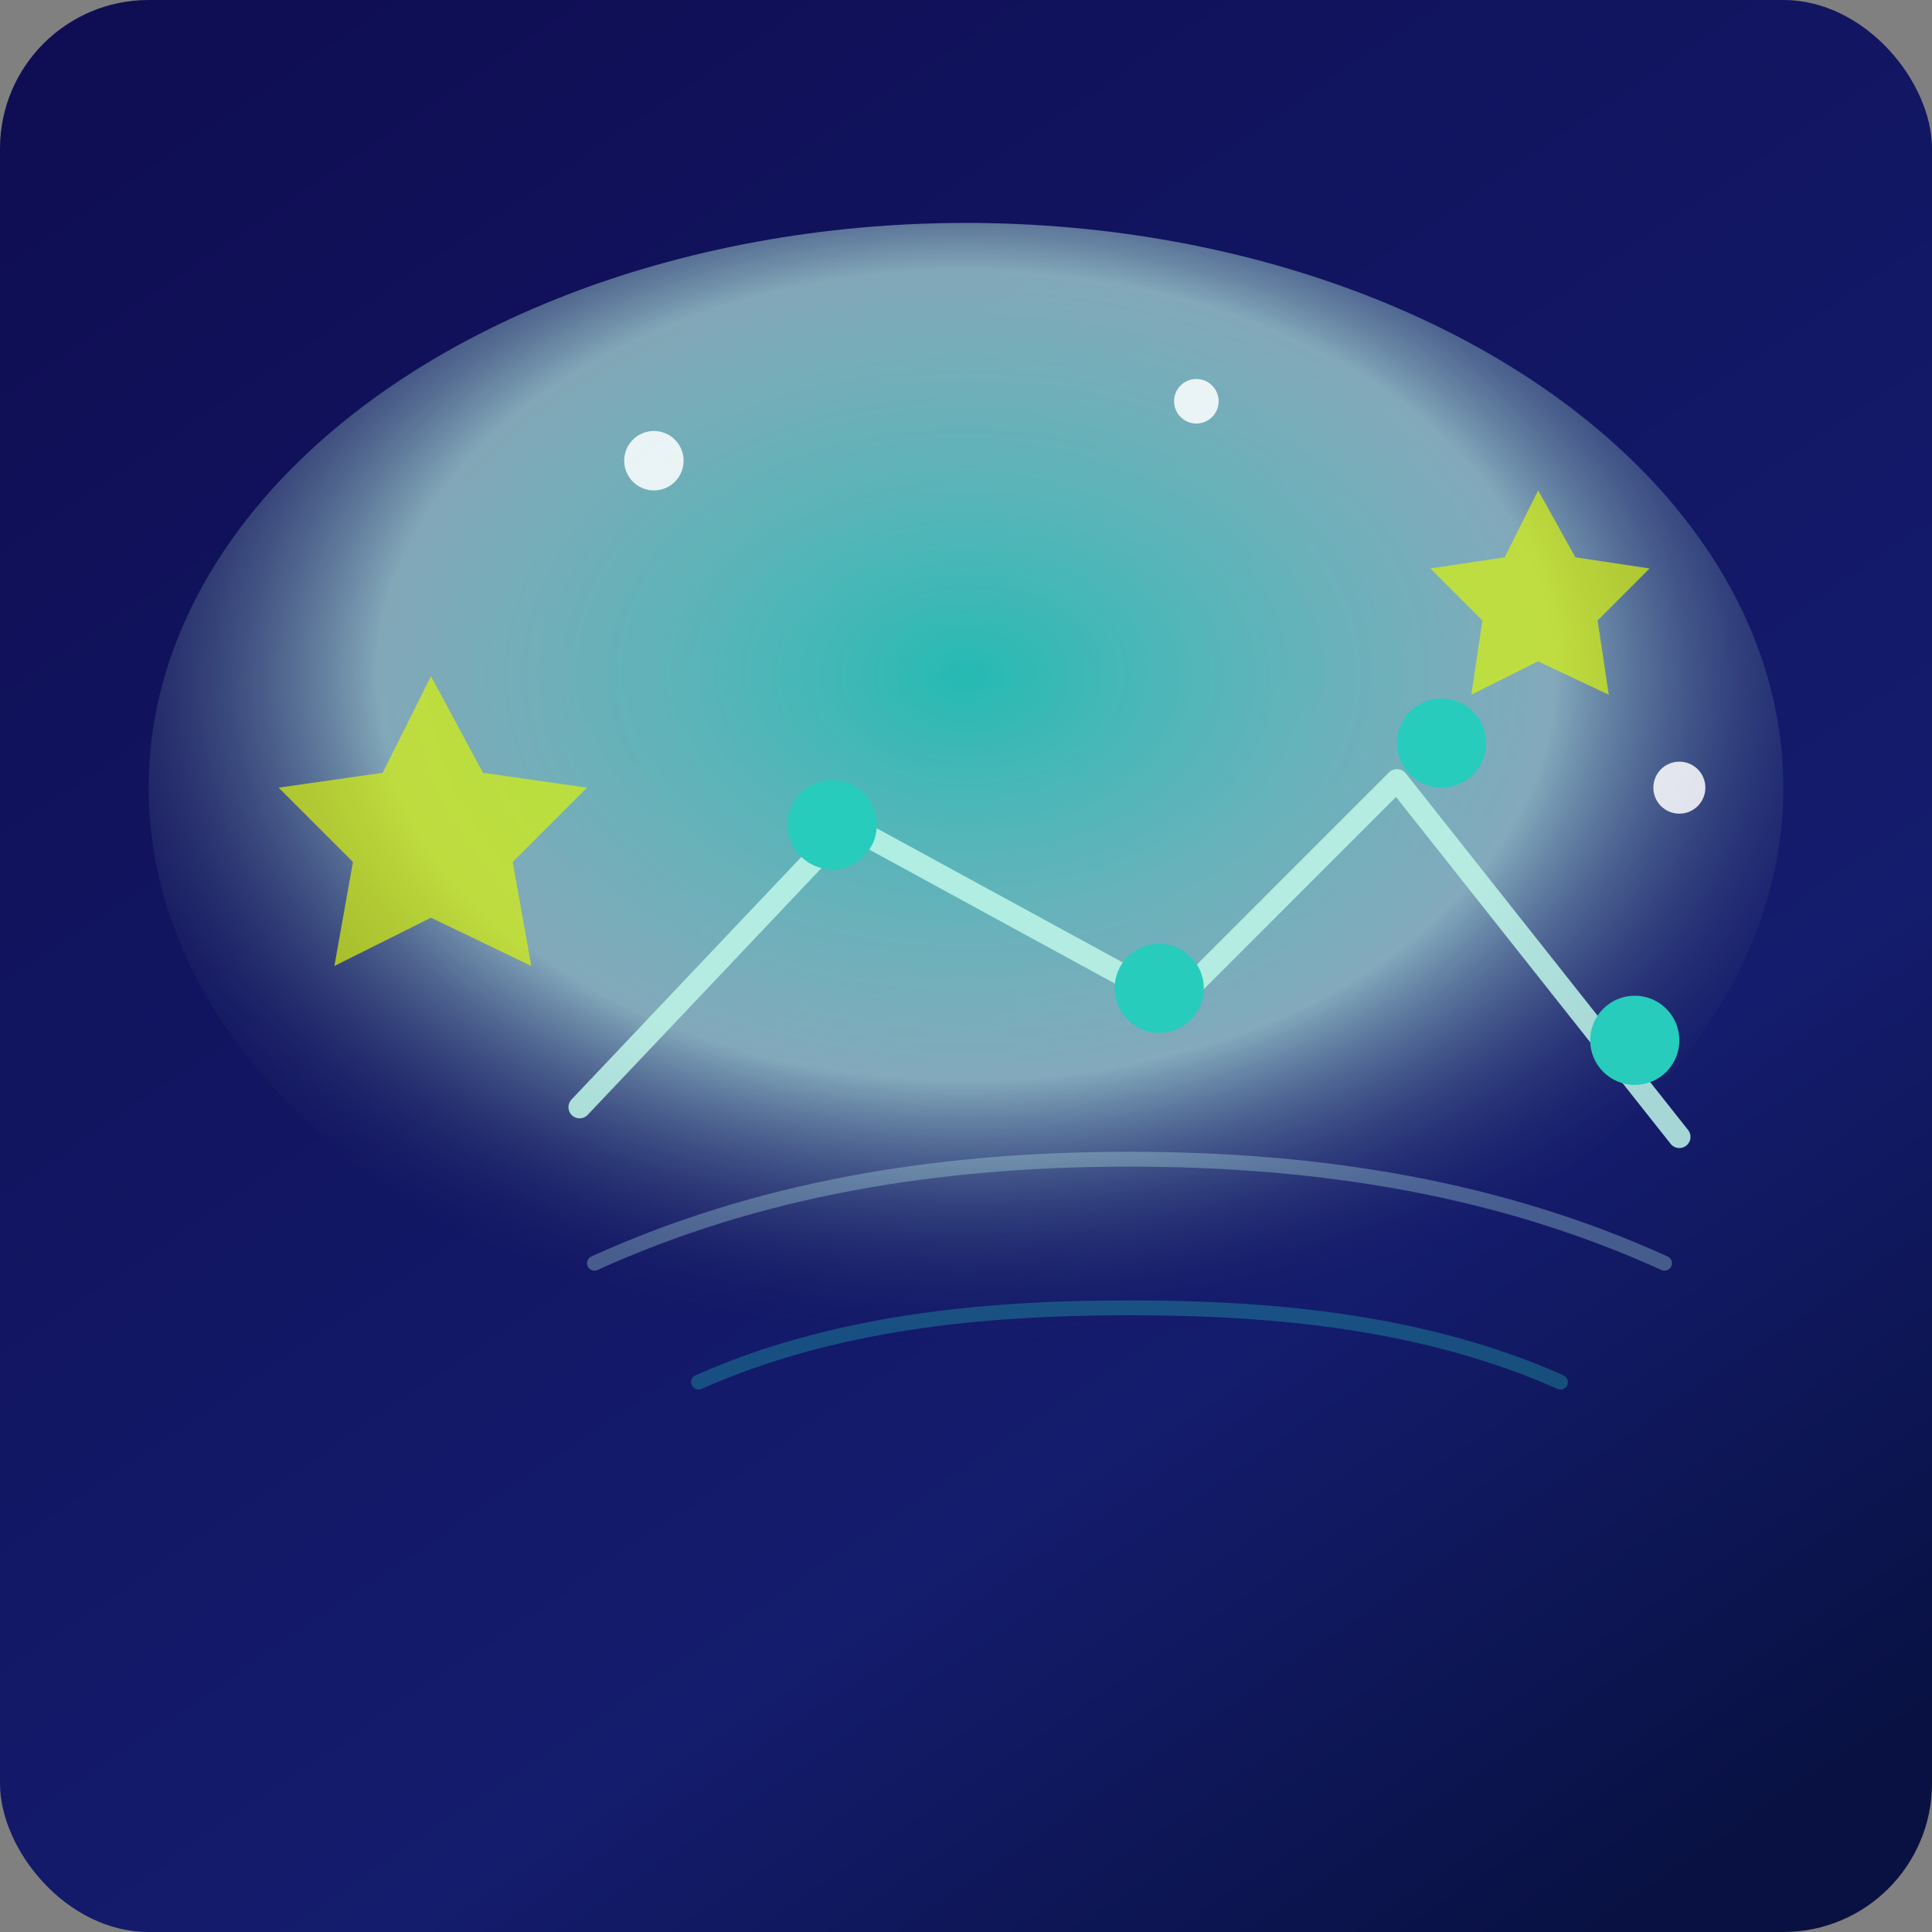 <svg viewBox="0 0 520 520" xmlns="http://www.w3.org/2000/svg">
  <rect x="0" y="0" width="520" height="520" fill="#808080" stroke="none"/>
  <defs>
    <linearGradient id="pc-hero-bg" x1="16%" y1="0%" x2="84%" y2="100%">
      <stop offset="0%" stop-color="#0F0E54" />
      <stop offset="70%" stop-color="#141C6D" />
      <stop offset="100%" stop-color="#081141" />
    </linearGradient>
    <radialGradient id="pc-hero-glow" cx="50%" cy="40%" r="60%">
      <stop offset="0%" stop-color="#27CCBC" stop-opacity="0.9" />
      <stop offset="60%" stop-color="#BFF7E9" stop-opacity="0.65" />
      <stop offset="100%" stop-color="#0F0E54" stop-opacity="0" />
    </radialGradient>
  </defs>
  <rect width="520" height="520" rx="40" fill="url(#pc-hero-bg)" />
  <ellipse cx="260" cy="212" rx="220" ry="152" fill="url(#pc-hero-glow)" />
  <g fill="#D9F20C" opacity="0.7">
    <path d="M116 182l14 26 28 4-20 20 5 28-27-13-26 13 5-28-20-20 28-4z" />
    <path d="M414 132l10 18 20 3-14 14 3 20-19-9-18 9 3-20-14-14 20-3z" />
  </g>
  <g fill="#FFFFFF" opacity="0.85">
    <circle cx="176" cy="124" r="8" />
    <circle cx="452" cy="212" r="7" />
    <circle cx="322" cy="108" r="6" />
  </g>
  <g stroke="#BFF7E9" stroke-width="6" stroke-linecap="round" stroke-linejoin="round" fill="none" opacity="0.85">
    <path d="M156 298l72-76 88 48 60-60 76 96" />
  </g>
  <g fill="#27CCBC">
    <circle cx="224" cy="222" r="12" />
    <circle cx="312" cy="266" r="12" />
    <circle cx="388" cy="200" r="12" />
    <circle cx="440" cy="280" r="12" />
  </g>
  <path
    d="M160 340c44-20 92-28 144-28s100 8 144 28"
    stroke="#BFF7E9"
    stroke-width="4"
    stroke-linecap="round"
    fill="none"
    opacity="0.3"
  />
  <path
    d="M188 372c36-16 76-20 116-20s80 4 116 20"
    stroke="#27CCBC"
    stroke-width="4"
    stroke-linecap="round"
    fill="none"
    opacity="0.3"
  />
</svg>
